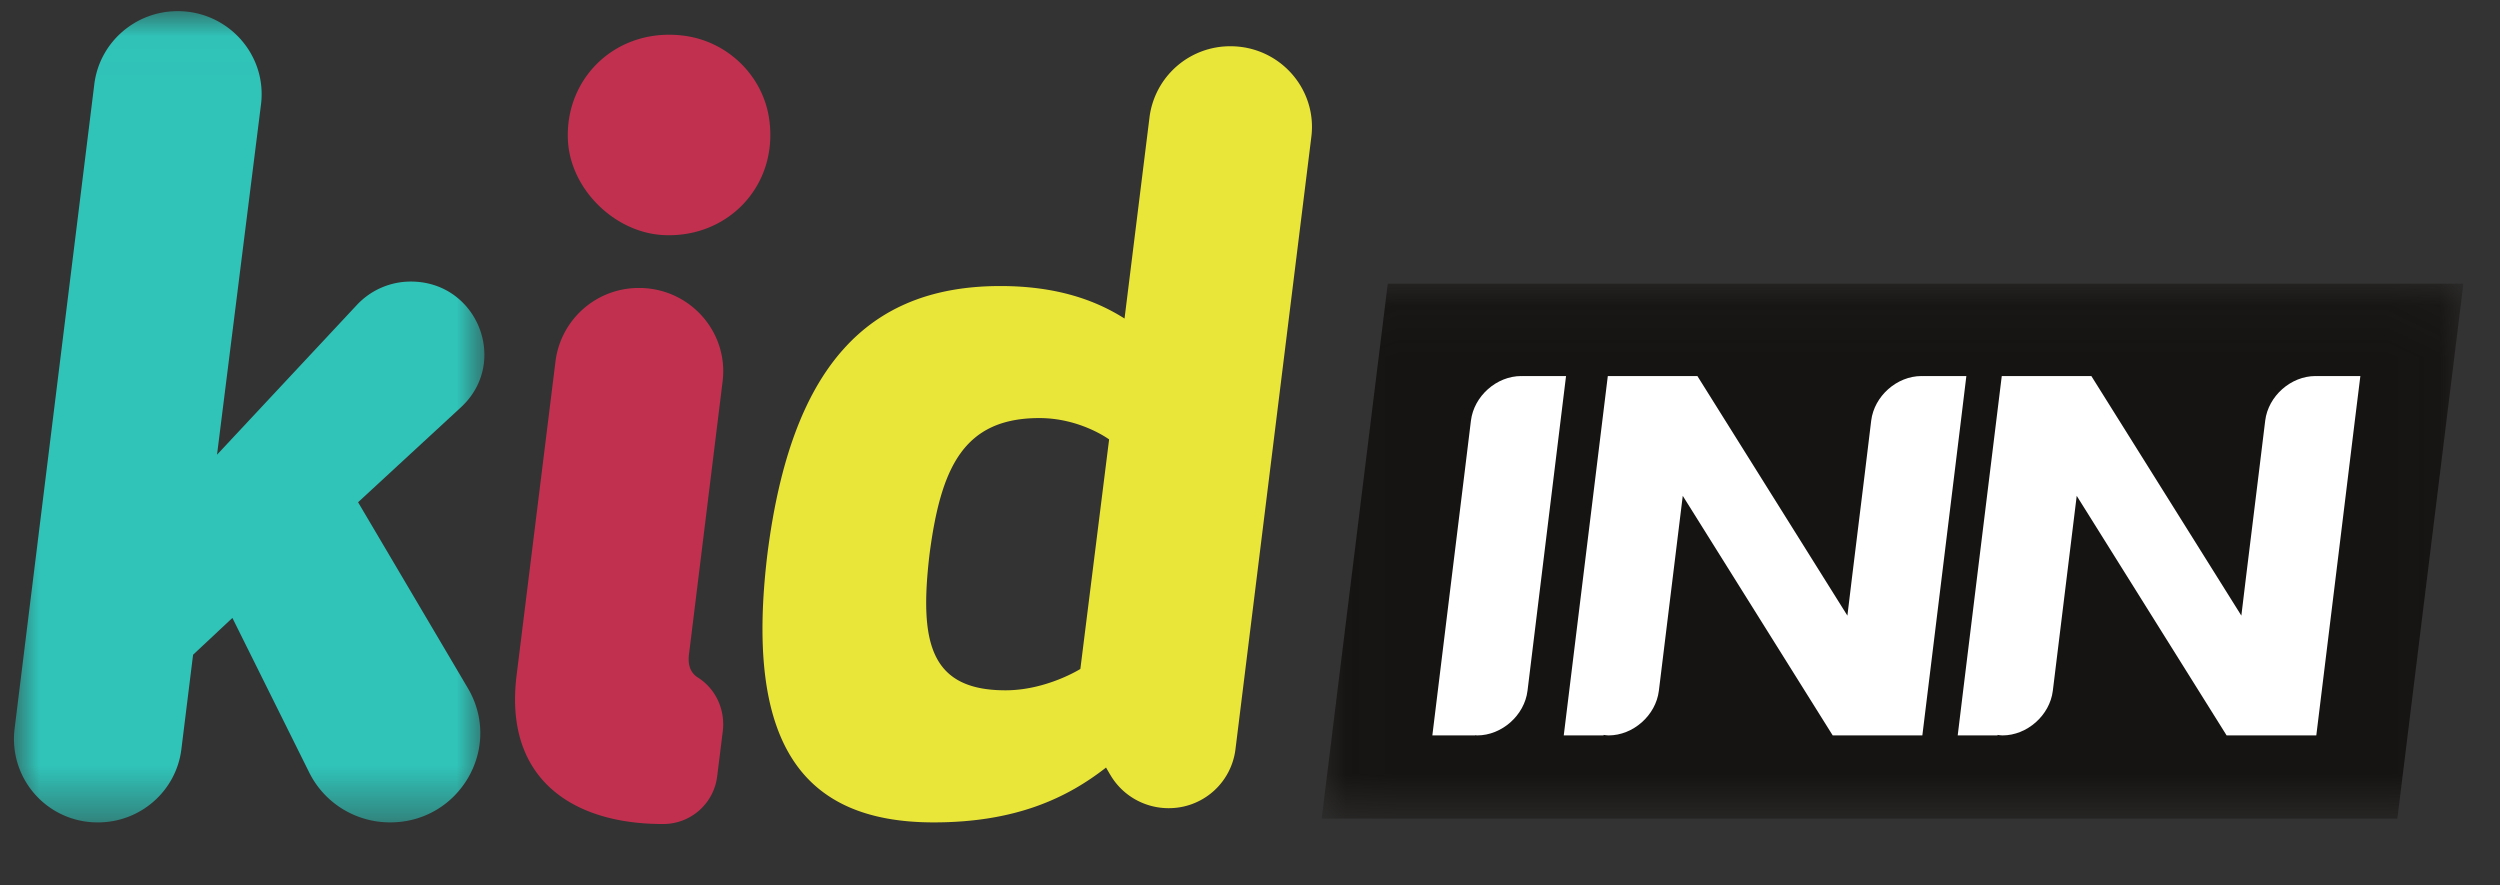 <svg width="48" height="17" xmlns="http://www.w3.org/2000/svg" xmlns:xlink="http://www.w3.org/1999/xlink"><rect width="100%" height="100%" fill="#333333" stroke="none"/><defs><path id="a" d="M9.036.018H0v15.576h9.036z"/><path id="c" d="M21.956 10.357V.087H.036v10.27z"/></defs><g fill="none" fill-rule="evenodd"><g transform="translate(.265 .196)"><mask id="b" fill="#fff"><use xlink:href="#a"/></mask><path d="M3.903 8.533l2.686-2.876a1.416 1.416 0 011.035-.447c1.28 0 1.896 1.552.96 2.415L6.61 9.447l2.108 3.57c.674 1.142-.157 2.577-1.493 2.577-.66 0-1.26-.37-1.552-.956l-1.476-2.97-.755.707-.225 1.817c-.1.8-.786 1.402-1.6 1.402h-.003a1.602 1.602 0 01-1.6-1.79L1.546 1.419c.1-.8.786-1.401 1.6-1.401.97 0 1.72.84 1.6 1.793l-.844 6.722z" fill="#30C4B9" fill-rule="nonzero" mask="url(#b)"/></g><path d="M13.142.687c.842.113 1.515.78 1.628 1.612.174 1.27-.797 2.273-2.026 2.215-.945-.045-1.794-.885-1.84-1.821-.059-1.217.955-2.178 2.238-2.006zm.627 14.224a1.042 1.042 0 01-1.03.91h-.016c-1.76 0-3.05-.891-2.804-2.857l.747-6.03a1.61 1.61 0 011.604-1.405c.97 0 1.721.84 1.604 1.793l-.64 5.197c-.034.22.004.387.166.49.348.22.528.627.477 1.034l-.108.868z" fill="#C1304F" fill-rule="nonzero"/><path d="M21.295 8.437s-.552-.41-1.34-.41c-1.458 0-1.891.956-2.108 2.614-.197 1.677 0 2.613 1.458 2.613.788 0 1.438-.41 1.438-.41l.552-4.407zm.021 6.438l-.08-.138c-.749.585-1.734 1.053-3.31 1.053-2.562 0-3.626-1.56-3.192-5.15.453-3.588 1.911-5.148 4.473-5.148 1.083 0 1.832.273 2.384.624l.48-3.868a1.56 1.56 0 011.554-1.36c.94 0 1.667.815 1.553 1.738L23.72 14.393a1.288 1.288 0 01-1.283 1.124c-.463 0-.89-.245-1.12-.642z" fill="#EAE539" fill-rule="nonzero"/><g transform="translate(25.34 5.36)"><mask id="d" fill="#fff"><use xlink:href="#c"/></mask><path fill="#161412" fill-rule="nonzero" mask="url(#d)" d="M.036 10.357h20.653L21.957.087H1.305z"/></g><path d="M36.908 7.22v.002l-.015-.002c-.473 0-.908.385-.966.856L35.8 9.124l-.24 1.951-.09.745-2.88-4.6h-1.72l-.423 3.45-.318 2.594-.105.856h.765v-.01c.032.004.062.01.095.01.474 0 .908-.386.966-.856l.459-3.744 2.879 4.6h1.721l.423-3.45.318-2.594.104-.856h-.845zM29.223 7.22v.002l-.015-.002c-.474 0-.908.385-.966.856l-.128 1.048-.24 1.951-.268 2.189-.105.856h.821v-.004c.014 0 .026.004.04.004.473 0 .908-.386.966-.856l.635-5.188.105-.856h-.845zM45.213 8.076l.106-.856h-.846v.002l-.015-.002c-.474 0-.908.385-.966.856l-.128 1.048-.24 1.951-.09.745-2.88-4.6h-1.72l-.424 3.45-.318 2.594-.104.856h.765v-.01c.031.004.062.01.095.01.473 0 .908-.386.966-.856l.459-3.744 2.878 4.6h1.722l.423-3.45.317-2.594z" fill="#FFF" fill-rule="nonzero"/></g></svg>